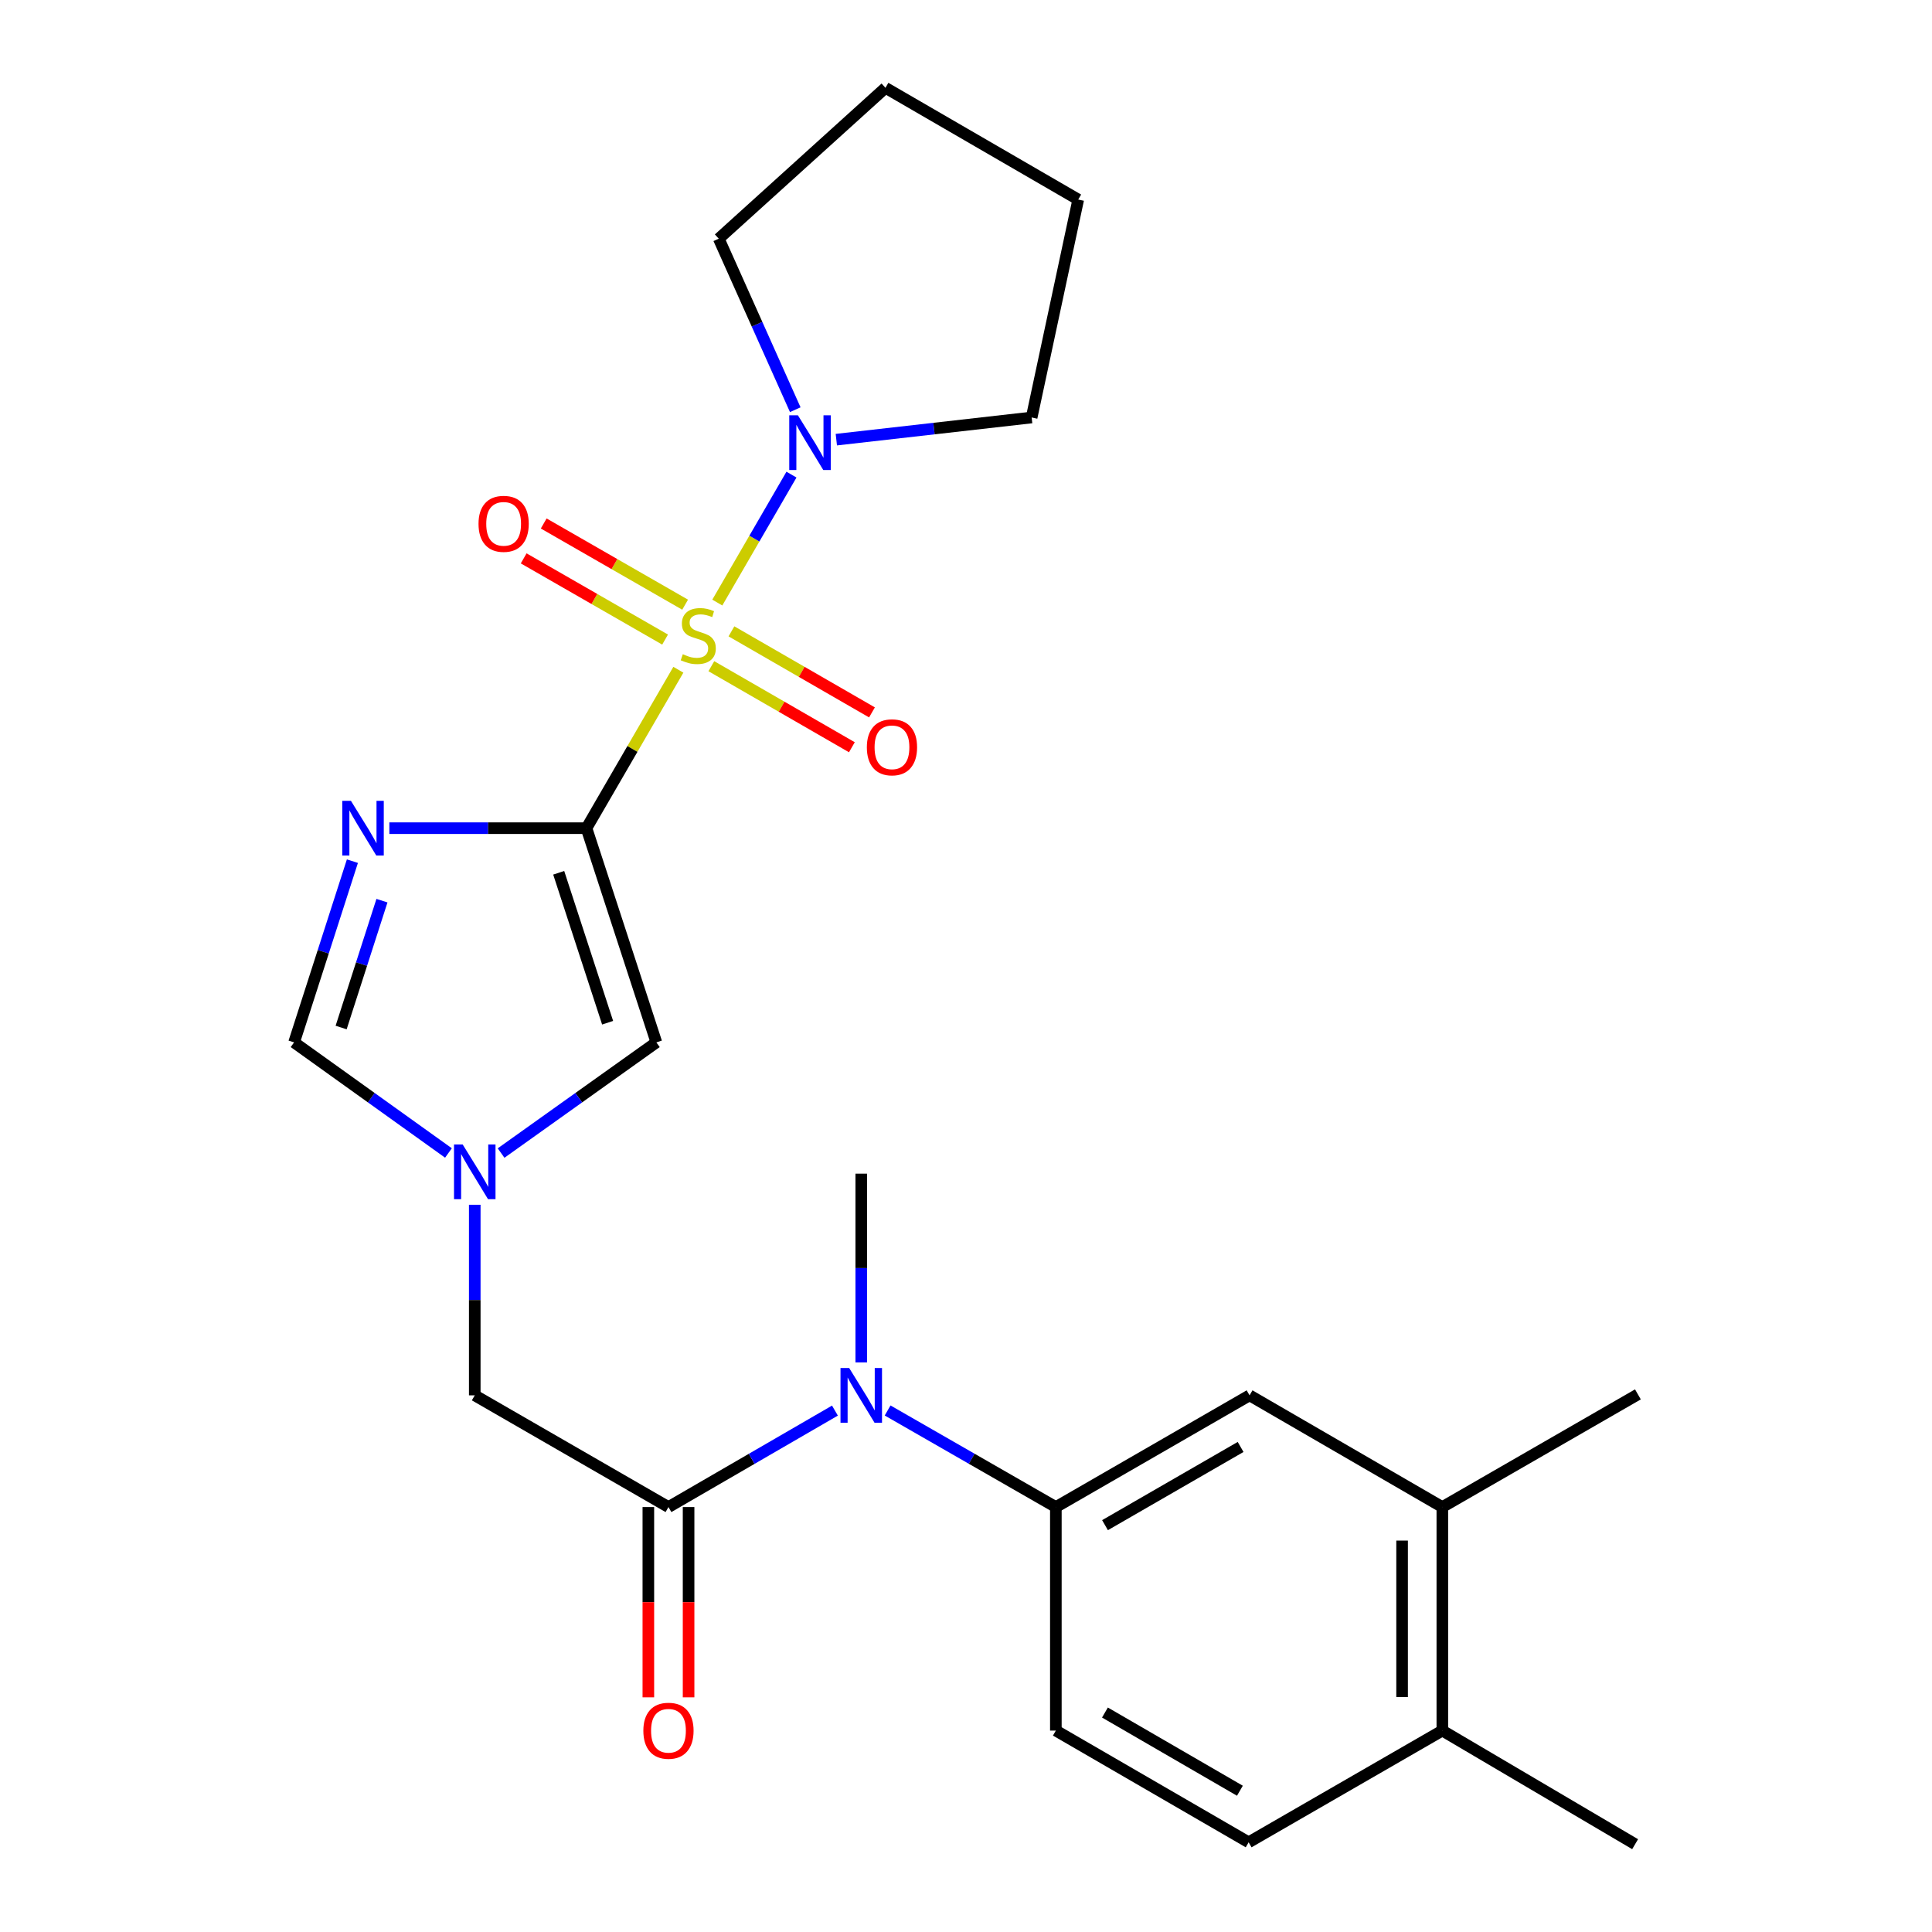 <?xml version='1.0' encoding='iso-8859-1'?>
<svg version='1.1' baseProfile='full'
              xmlns='http://www.w3.org/2000/svg'
                      xmlns:rdkit='http://www.rdkit.org/xml'
                      xmlns:xlink='http://www.w3.org/1999/xlink'
                  xml:space='preserve'
width='1000px' height='1000px' viewBox='0 0 1000 1000'>
<!-- END OF HEADER -->
<rect style='opacity:1.0;fill:#FFFFFF;stroke:none' width='1000' height='1000' x='0' y='0'> </rect>
<path class='bond-0' d='M 351.118,346.661 L 327.339,387.661' style='fill:none;fill-rule:evenodd;stroke:#CCCC00;stroke-width:6px;stroke-linecap:butt;stroke-linejoin:miter;stroke-opacity:1' />
<path class='bond-0' d='M 327.339,387.661 L 303.56,428.662' style='fill:none;fill-rule:evenodd;stroke:#000000;stroke-width:6px;stroke-linecap:butt;stroke-linejoin:miter;stroke-opacity:1' />
<path class='bond-3' d='M 371.275,311.894 L 390.469,278.778' style='fill:none;fill-rule:evenodd;stroke:#CCCC00;stroke-width:6px;stroke-linecap:butt;stroke-linejoin:miter;stroke-opacity:1' />
<path class='bond-3' d='M 390.469,278.778 L 409.662,245.662' style='fill:none;fill-rule:evenodd;stroke:#0000FF;stroke-width:6px;stroke-linecap:butt;stroke-linejoin:miter;stroke-opacity:1' />
<path class='bond-10' d='M 368.191,344.823 L 404.561,365.799' style='fill:none;fill-rule:evenodd;stroke:#CCCC00;stroke-width:6px;stroke-linecap:butt;stroke-linejoin:miter;stroke-opacity:1' />
<path class='bond-10' d='M 404.561,365.799 L 440.931,386.775' style='fill:none;fill-rule:evenodd;stroke:#FF0000;stroke-width:6px;stroke-linecap:butt;stroke-linejoin:miter;stroke-opacity:1' />
<path class='bond-10' d='M 378.595,326.783 L 414.966,347.759' style='fill:none;fill-rule:evenodd;stroke:#CCCC00;stroke-width:6px;stroke-linecap:butt;stroke-linejoin:miter;stroke-opacity:1' />
<path class='bond-10' d='M 414.966,347.759 L 451.336,368.735' style='fill:none;fill-rule:evenodd;stroke:#FF0000;stroke-width:6px;stroke-linecap:butt;stroke-linejoin:miter;stroke-opacity:1' />
<path class='bond-11' d='M 354.621,312.986 L 318.024,291.97' style='fill:none;fill-rule:evenodd;stroke:#CCCC00;stroke-width:6px;stroke-linecap:butt;stroke-linejoin:miter;stroke-opacity:1' />
<path class='bond-11' d='M 318.024,291.97 L 281.427,270.955' style='fill:none;fill-rule:evenodd;stroke:#FF0000;stroke-width:6px;stroke-linecap:butt;stroke-linejoin:miter;stroke-opacity:1' />
<path class='bond-11' d='M 344.25,331.045 L 307.653,310.03' style='fill:none;fill-rule:evenodd;stroke:#CCCC00;stroke-width:6px;stroke-linecap:butt;stroke-linejoin:miter;stroke-opacity:1' />
<path class='bond-11' d='M 307.653,310.03 L 271.057,289.014' style='fill:none;fill-rule:evenodd;stroke:#FF0000;stroke-width:6px;stroke-linecap:butt;stroke-linejoin:miter;stroke-opacity:1' />
<path class='bond-1' d='M 303.56,428.662 L 252.545,428.662' style='fill:none;fill-rule:evenodd;stroke:#000000;stroke-width:6px;stroke-linecap:butt;stroke-linejoin:miter;stroke-opacity:1' />
<path class='bond-1' d='M 252.545,428.662 L 201.531,428.662' style='fill:none;fill-rule:evenodd;stroke:#0000FF;stroke-width:6px;stroke-linecap:butt;stroke-linejoin:miter;stroke-opacity:1' />
<path class='bond-2' d='M 303.56,428.662 L 339.727,539.533' style='fill:none;fill-rule:evenodd;stroke:#000000;stroke-width:6px;stroke-linecap:butt;stroke-linejoin:miter;stroke-opacity:1' />
<path class='bond-2' d='M 289.187,451.751 L 314.503,529.361' style='fill:none;fill-rule:evenodd;stroke:#000000;stroke-width:6px;stroke-linecap:butt;stroke-linejoin:miter;stroke-opacity:1' />
<path class='bond-6' d='M 182.405,445.734 L 167.312,492.634' style='fill:none;fill-rule:evenodd;stroke:#0000FF;stroke-width:6px;stroke-linecap:butt;stroke-linejoin:miter;stroke-opacity:1' />
<path class='bond-6' d='M 167.312,492.634 L 152.219,539.533' style='fill:none;fill-rule:evenodd;stroke:#000000;stroke-width:6px;stroke-linecap:butt;stroke-linejoin:miter;stroke-opacity:1' />
<path class='bond-6' d='M 197.701,466.183 L 187.136,499.013' style='fill:none;fill-rule:evenodd;stroke:#0000FF;stroke-width:6px;stroke-linecap:butt;stroke-linejoin:miter;stroke-opacity:1' />
<path class='bond-6' d='M 187.136,499.013 L 176.571,531.843' style='fill:none;fill-rule:evenodd;stroke:#000000;stroke-width:6px;stroke-linecap:butt;stroke-linejoin:miter;stroke-opacity:1' />
<path class='bond-5' d='M 339.727,539.533 L 299.544,568.177' style='fill:none;fill-rule:evenodd;stroke:#000000;stroke-width:6px;stroke-linecap:butt;stroke-linejoin:miter;stroke-opacity:1' />
<path class='bond-5' d='M 299.544,568.177 L 259.361,596.82' style='fill:none;fill-rule:evenodd;stroke:#0000FF;stroke-width:6px;stroke-linecap:butt;stroke-linejoin:miter;stroke-opacity:1' />
<path class='bond-18' d='M 411.627,212.059 L 391.828,167.804' style='fill:none;fill-rule:evenodd;stroke:#0000FF;stroke-width:6px;stroke-linecap:butt;stroke-linejoin:miter;stroke-opacity:1' />
<path class='bond-18' d='M 391.828,167.804 L 372.029,123.549' style='fill:none;fill-rule:evenodd;stroke:#000000;stroke-width:6px;stroke-linecap:butt;stroke-linejoin:miter;stroke-opacity:1' />
<path class='bond-19' d='M 432.882,227.564 L 483.431,221.829' style='fill:none;fill-rule:evenodd;stroke:#0000FF;stroke-width:6px;stroke-linecap:butt;stroke-linejoin:miter;stroke-opacity:1' />
<path class='bond-19' d='M 483.431,221.829 L 533.98,216.094' style='fill:none;fill-rule:evenodd;stroke:#000000;stroke-width:6px;stroke-linecap:butt;stroke-linejoin:miter;stroke-opacity:1' />
<path class='bond-4' d='M 345.997,780.053 L 245.735,722.228' style='fill:none;fill-rule:evenodd;stroke:#000000;stroke-width:6px;stroke-linecap:butt;stroke-linejoin:miter;stroke-opacity:1' />
<path class='bond-7' d='M 345.997,780.053 L 389.08,755.088' style='fill:none;fill-rule:evenodd;stroke:#000000;stroke-width:6px;stroke-linecap:butt;stroke-linejoin:miter;stroke-opacity:1' />
<path class='bond-7' d='M 389.08,755.088 L 432.162,730.123' style='fill:none;fill-rule:evenodd;stroke:#0000FF;stroke-width:6px;stroke-linecap:butt;stroke-linejoin:miter;stroke-opacity:1' />
<path class='bond-14' d='M 335.585,780.053 L 335.585,829.295' style='fill:none;fill-rule:evenodd;stroke:#000000;stroke-width:6px;stroke-linecap:butt;stroke-linejoin:miter;stroke-opacity:1' />
<path class='bond-14' d='M 335.585,829.295 L 335.585,878.536' style='fill:none;fill-rule:evenodd;stroke:#FF0000;stroke-width:6px;stroke-linecap:butt;stroke-linejoin:miter;stroke-opacity:1' />
<path class='bond-14' d='M 356.41,780.053 L 356.41,829.295' style='fill:none;fill-rule:evenodd;stroke:#000000;stroke-width:6px;stroke-linecap:butt;stroke-linejoin:miter;stroke-opacity:1' />
<path class='bond-14' d='M 356.41,829.295 L 356.41,878.536' style='fill:none;fill-rule:evenodd;stroke:#FF0000;stroke-width:6px;stroke-linecap:butt;stroke-linejoin:miter;stroke-opacity:1' />
<path class='bond-9' d='M 245.735,623.585 L 245.735,672.907' style='fill:none;fill-rule:evenodd;stroke:#0000FF;stroke-width:6px;stroke-linecap:butt;stroke-linejoin:miter;stroke-opacity:1' />
<path class='bond-9' d='M 245.735,672.907 L 245.735,722.228' style='fill:none;fill-rule:evenodd;stroke:#000000;stroke-width:6px;stroke-linecap:butt;stroke-linejoin:miter;stroke-opacity:1' />
<path class='bond-26' d='M 232.119,596.778 L 192.169,568.155' style='fill:none;fill-rule:evenodd;stroke:#0000FF;stroke-width:6px;stroke-linecap:butt;stroke-linejoin:miter;stroke-opacity:1' />
<path class='bond-26' d='M 192.169,568.155 L 152.219,539.533' style='fill:none;fill-rule:evenodd;stroke:#000000;stroke-width:6px;stroke-linecap:butt;stroke-linejoin:miter;stroke-opacity:1' />
<path class='bond-8' d='M 459.429,730.061 L 502.969,755.057' style='fill:none;fill-rule:evenodd;stroke:#0000FF;stroke-width:6px;stroke-linecap:butt;stroke-linejoin:miter;stroke-opacity:1' />
<path class='bond-8' d='M 502.969,755.057 L 546.51,780.053' style='fill:none;fill-rule:evenodd;stroke:#000000;stroke-width:6px;stroke-linecap:butt;stroke-linejoin:miter;stroke-opacity:1' />
<path class='bond-20' d='M 445.785,705.2 L 445.785,656.341' style='fill:none;fill-rule:evenodd;stroke:#0000FF;stroke-width:6px;stroke-linecap:butt;stroke-linejoin:miter;stroke-opacity:1' />
<path class='bond-20' d='M 445.785,656.341 L 445.785,607.481' style='fill:none;fill-rule:evenodd;stroke:#000000;stroke-width:6px;stroke-linecap:butt;stroke-linejoin:miter;stroke-opacity:1' />
<path class='bond-12' d='M 546.51,780.053 L 646.772,722.228' style='fill:none;fill-rule:evenodd;stroke:#000000;stroke-width:6px;stroke-linecap:butt;stroke-linejoin:miter;stroke-opacity:1' />
<path class='bond-12' d='M 571.953,789.419 L 642.137,748.942' style='fill:none;fill-rule:evenodd;stroke:#000000;stroke-width:6px;stroke-linecap:butt;stroke-linejoin:miter;stroke-opacity:1' />
<path class='bond-16' d='M 546.51,780.053 L 546.51,895.749' style='fill:none;fill-rule:evenodd;stroke:#000000;stroke-width:6px;stroke-linecap:butt;stroke-linejoin:miter;stroke-opacity:1' />
<path class='bond-13' d='M 646.772,722.228 L 746.548,780.053' style='fill:none;fill-rule:evenodd;stroke:#000000;stroke-width:6px;stroke-linecap:butt;stroke-linejoin:miter;stroke-opacity:1' />
<path class='bond-21' d='M 746.548,780.053 L 847.781,721.731' style='fill:none;fill-rule:evenodd;stroke:#000000;stroke-width:6px;stroke-linecap:butt;stroke-linejoin:miter;stroke-opacity:1' />
<path class='bond-27' d='M 746.548,780.053 L 746.548,895.749' style='fill:none;fill-rule:evenodd;stroke:#000000;stroke-width:6px;stroke-linecap:butt;stroke-linejoin:miter;stroke-opacity:1' />
<path class='bond-27' d='M 725.722,797.407 L 725.722,878.395' style='fill:none;fill-rule:evenodd;stroke:#000000;stroke-width:6px;stroke-linecap:butt;stroke-linejoin:miter;stroke-opacity:1' />
<path class='bond-15' d='M 746.548,895.749 L 646.297,953.574' style='fill:none;fill-rule:evenodd;stroke:#000000;stroke-width:6px;stroke-linecap:butt;stroke-linejoin:miter;stroke-opacity:1' />
<path class='bond-22' d='M 746.548,895.749 L 846.335,954.545' style='fill:none;fill-rule:evenodd;stroke:#000000;stroke-width:6px;stroke-linecap:butt;stroke-linejoin:miter;stroke-opacity:1' />
<path class='bond-17' d='M 546.51,895.749 L 646.297,953.574' style='fill:none;fill-rule:evenodd;stroke:#000000;stroke-width:6px;stroke-linecap:butt;stroke-linejoin:miter;stroke-opacity:1' />
<path class='bond-17' d='M 571.919,886.404 L 641.77,926.881' style='fill:none;fill-rule:evenodd;stroke:#000000;stroke-width:6px;stroke-linecap:butt;stroke-linejoin:miter;stroke-opacity:1' />
<path class='bond-24' d='M 372.029,123.549 L 458.315,45.455' style='fill:none;fill-rule:evenodd;stroke:#000000;stroke-width:6px;stroke-linecap:butt;stroke-linejoin:miter;stroke-opacity:1' />
<path class='bond-23' d='M 533.98,216.094 L 558.091,103.291' style='fill:none;fill-rule:evenodd;stroke:#000000;stroke-width:6px;stroke-linecap:butt;stroke-linejoin:miter;stroke-opacity:1' />
<path class='bond-25' d='M 558.091,103.291 L 458.315,45.455' style='fill:none;fill-rule:evenodd;stroke:#000000;stroke-width:6px;stroke-linecap:butt;stroke-linejoin:miter;stroke-opacity:1' />
<path  class='atom-0' d='M 353.42 338.618
Q 353.74 338.738, 355.06 339.298
Q 356.38 339.858, 357.82 340.218
Q 359.3 340.538, 360.74 340.538
Q 363.42 340.538, 364.98 339.258
Q 366.54 337.938, 366.54 335.658
Q 366.54 334.098, 365.74 333.138
Q 364.98 332.178, 363.78 331.658
Q 362.58 331.138, 360.58 330.538
Q 358.06 329.778, 356.54 329.058
Q 355.06 328.338, 353.98 326.818
Q 352.94 325.298, 352.94 322.738
Q 352.94 319.178, 355.34 316.978
Q 357.78 314.778, 362.58 314.778
Q 365.86 314.778, 369.58 316.338
L 368.66 319.418
Q 365.26 318.018, 362.7 318.018
Q 359.94 318.018, 358.42 319.178
Q 356.9 320.298, 356.94 322.258
Q 356.94 323.778, 357.7 324.698
Q 358.5 325.618, 359.62 326.138
Q 360.78 326.658, 362.7 327.258
Q 365.26 328.058, 366.78 328.858
Q 368.3 329.658, 369.38 331.298
Q 370.5 332.898, 370.5 335.658
Q 370.5 339.578, 367.86 341.698
Q 365.26 343.778, 360.9 343.778
Q 358.38 343.778, 356.46 343.218
Q 354.58 342.698, 352.34 341.778
L 353.42 338.618
' fill='#CCCC00'/>
<path  class='atom-2' d='M 181.639 414.502
L 190.919 429.502
Q 191.839 430.982, 193.319 433.662
Q 194.799 436.342, 194.879 436.502
L 194.879 414.502
L 198.639 414.502
L 198.639 442.822
L 194.759 442.822
L 184.799 426.422
Q 183.639 424.502, 182.399 422.302
Q 181.199 420.102, 180.839 419.422
L 180.839 442.822
L 177.159 442.822
L 177.159 414.502
L 181.639 414.502
' fill='#0000FF'/>
<path  class='atom-4' d='M 412.996 214.95
L 422.276 229.95
Q 423.196 231.43, 424.676 234.11
Q 426.156 236.79, 426.236 236.95
L 426.236 214.95
L 429.996 214.95
L 429.996 243.27
L 426.116 243.27
L 416.156 226.87
Q 414.996 224.95, 413.756 222.75
Q 412.556 220.55, 412.196 219.87
L 412.196 243.27
L 408.516 243.27
L 408.516 214.95
L 412.996 214.95
' fill='#0000FF'/>
<path  class='atom-6' d='M 239.475 592.373
L 248.755 607.373
Q 249.675 608.853, 251.155 611.533
Q 252.635 614.213, 252.715 614.373
L 252.715 592.373
L 256.475 592.373
L 256.475 620.693
L 252.595 620.693
L 242.635 604.293
Q 241.475 602.373, 240.235 600.173
Q 239.035 597.973, 238.675 597.293
L 238.675 620.693
L 234.995 620.693
L 234.995 592.373
L 239.475 592.373
' fill='#0000FF'/>
<path  class='atom-8' d='M 439.525 708.068
L 448.805 723.068
Q 449.725 724.548, 451.205 727.228
Q 452.685 729.908, 452.765 730.068
L 452.765 708.068
L 456.525 708.068
L 456.525 736.388
L 452.645 736.388
L 442.685 719.988
Q 441.525 718.068, 440.285 715.868
Q 439.085 713.668, 438.725 712.988
L 438.725 736.388
L 435.045 736.388
L 435.045 708.068
L 439.525 708.068
' fill='#0000FF'/>
<path  class='atom-11' d='M 448.682 386.802
Q 448.682 380.002, 452.042 376.202
Q 455.402 372.402, 461.682 372.402
Q 467.962 372.402, 471.322 376.202
Q 474.682 380.002, 474.682 386.802
Q 474.682 393.682, 471.282 397.602
Q 467.882 401.482, 461.682 401.482
Q 455.442 401.482, 452.042 397.602
Q 448.682 393.722, 448.682 386.802
M 461.682 398.282
Q 466.002 398.282, 468.322 395.402
Q 470.682 392.482, 470.682 386.802
Q 470.682 381.242, 468.322 378.442
Q 466.002 375.602, 461.682 375.602
Q 457.362 375.602, 455.002 378.402
Q 452.682 381.202, 452.682 386.802
Q 452.682 392.522, 455.002 395.402
Q 457.362 398.282, 461.682 398.282
' fill='#FF0000'/>
<path  class='atom-12' d='M 247.683 271.13
Q 247.683 264.33, 251.043 260.53
Q 254.403 256.73, 260.683 256.73
Q 266.963 256.73, 270.323 260.53
Q 273.683 264.33, 273.683 271.13
Q 273.683 278.01, 270.283 281.93
Q 266.883 285.81, 260.683 285.81
Q 254.443 285.81, 251.043 281.93
Q 247.683 278.05, 247.683 271.13
M 260.683 282.61
Q 265.003 282.61, 267.323 279.73
Q 269.683 276.81, 269.683 271.13
Q 269.683 265.57, 267.323 262.77
Q 265.003 259.93, 260.683 259.93
Q 256.363 259.93, 254.003 262.73
Q 251.683 265.53, 251.683 271.13
Q 251.683 276.85, 254.003 279.73
Q 256.363 282.61, 260.683 282.61
' fill='#FF0000'/>
<path  class='atom-15' d='M 332.997 895.829
Q 332.997 889.029, 336.357 885.229
Q 339.717 881.429, 345.997 881.429
Q 352.277 881.429, 355.637 885.229
Q 358.997 889.029, 358.997 895.829
Q 358.997 902.709, 355.597 906.629
Q 352.197 910.509, 345.997 910.509
Q 339.757 910.509, 336.357 906.629
Q 332.997 902.749, 332.997 895.829
M 345.997 907.309
Q 350.317 907.309, 352.637 904.429
Q 354.997 901.509, 354.997 895.829
Q 354.997 890.269, 352.637 887.469
Q 350.317 884.629, 345.997 884.629
Q 341.677 884.629, 339.317 887.429
Q 336.997 890.229, 336.997 895.829
Q 336.997 901.549, 339.317 904.429
Q 341.677 907.309, 345.997 907.309
' fill='#FF0000'/>
</svg>
